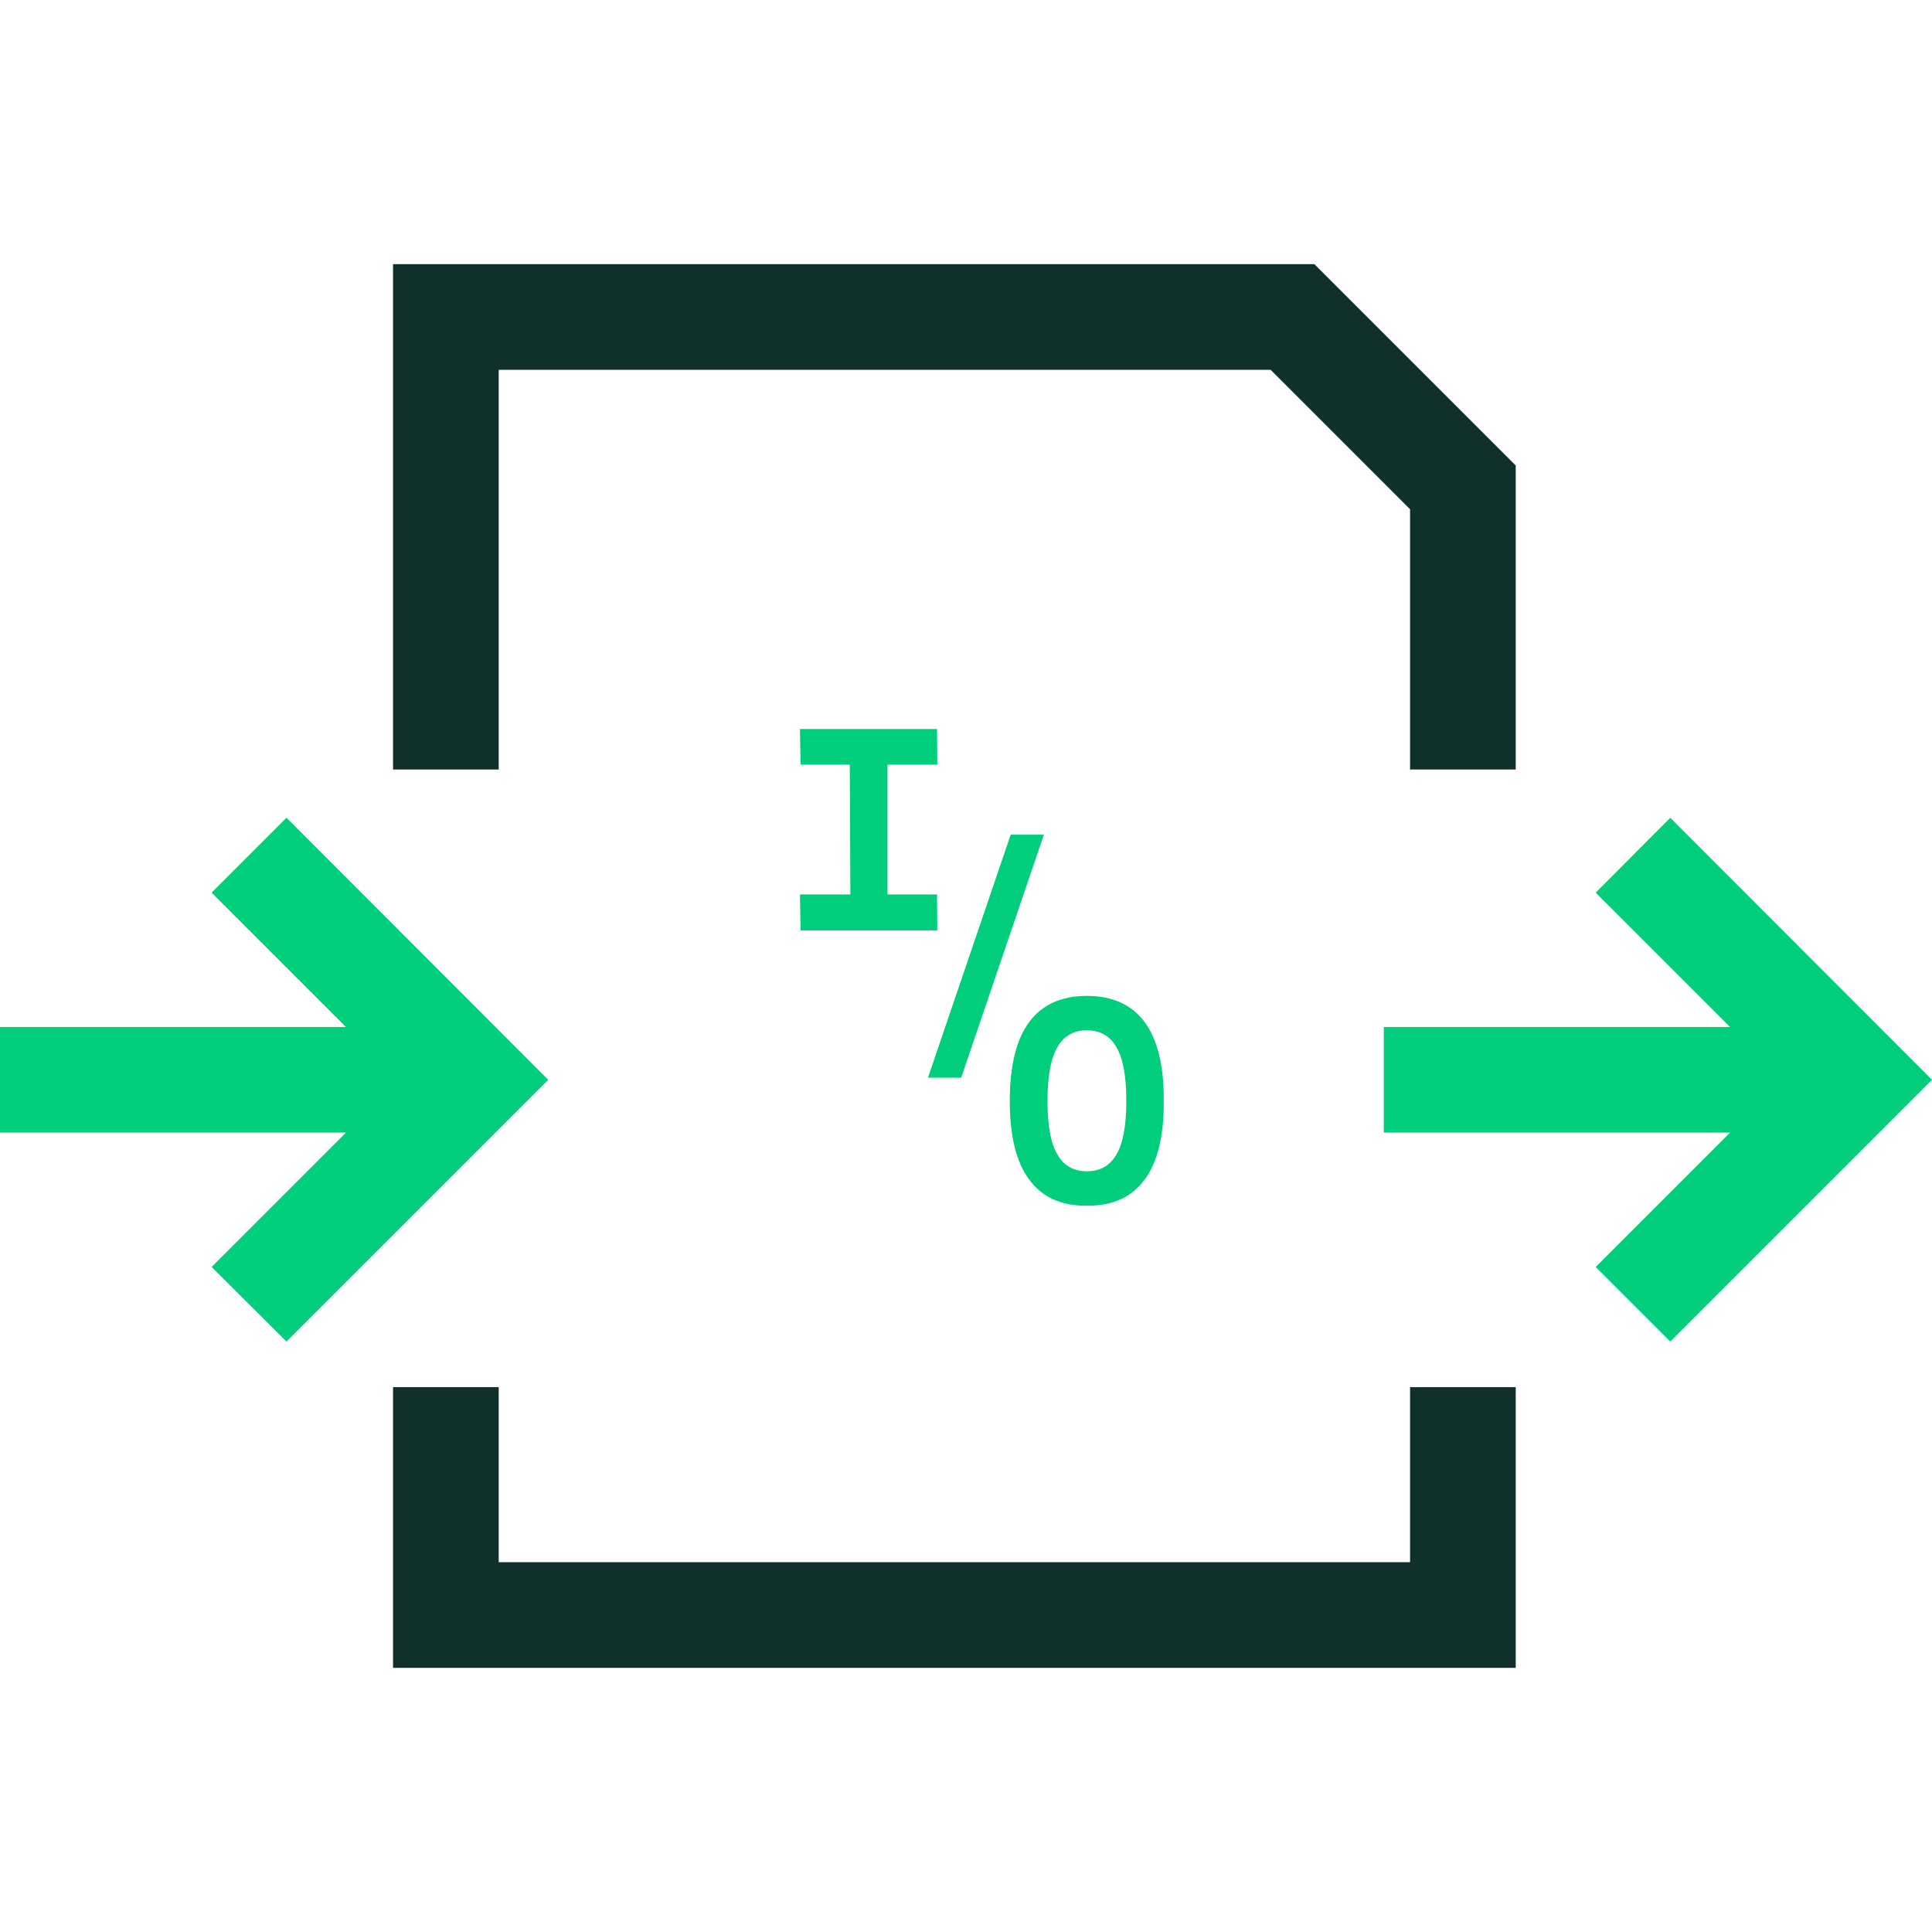 <?xml version="1.0" encoding="UTF-8"?> <svg xmlns="http://www.w3.org/2000/svg" xmlns:xlink="http://www.w3.org/1999/xlink" xmlns:xodm="http://www.corel.com/coreldraw/odm/2003" xml:space="preserve" width="64px" height="64px" version="1.1" style="shape-rendering:geometricPrecision; text-rendering:geometricPrecision; image-rendering:optimizeQuality; fill-rule:evenodd; clip-rule:evenodd" viewBox="0 0 64 64"> <defs> <style type="text/css"> .fil3 {fill:none} .fil0 {fill:#10312B} .fil2 {fill:#00CE7C;fill-rule:nonzero} .fil1 {fill:#00CE7C;fill-rule:nonzero} </style> </defs> <g id="Layer_x0020_1">  <g id="_3190595157776"> <path class="fil0" d="M13.02 8.75l30.52 0 6.67 6.67 0 10.07 -3.5 0 0 -8.62 -4.62 -4.62 -25.57 0 0 13.24 -3.5 0 0 -16.74zm37.19 37.2l0 9.3 -37.19 0 0 -9.3 3.5 0 0 5.8 30.19 0 0 -5.8 3.5 0z"></path> <polygon class="fil1" points="0,34.02 11.46,34.02 7.01,29.57 9.49,27.09 18.16,35.77 9.49,44.44 7.01,41.97 11.46,37.52 0,37.52 "></polygon> <polygon class="fil1" points="45.84,34.02 57.31,34.02 52.86,29.57 55.33,27.09 64,35.77 55.33,44.44 52.86,41.97 57.31,37.52 45.84,37.52 "></polygon> <polygon class="fil2" points="33.48,27.65 30.74,35.7 31.84,35.7 34.58,27.65 "></polygon> <polygon class="fil1" points="26.52,30.82 26.5,29.63 28.17,29.63 28.15,25.33 26.52,25.33 26.5,24.15 31.04,24.15 31.05,25.33 29.4,25.33 29.4,29.63 31.04,29.63 31.05,30.82 "></polygon> <path class="fil1" d="M36 39.94c-0.84,0.01 -1.48,-0.28 -1.91,-0.87 -0.43,-0.58 -0.64,-1.45 -0.64,-2.6 0,-1.15 0.21,-2.02 0.64,-2.61 0.43,-0.58 1.07,-0.87 1.91,-0.87 0.85,0 1.49,0.29 1.92,0.87 0.43,0.59 0.64,1.46 0.63,2.61 0.01,1.15 -0.2,2.02 -0.63,2.6 -0.43,0.59 -1.07,0.88 -1.92,0.87zm0 -1.14c0.45,0 0.78,-0.19 0.99,-0.57 0.22,-0.38 0.32,-0.97 0.32,-1.76 0,-0.8 -0.1,-1.38 -0.32,-1.77 -0.21,-0.38 -0.54,-0.57 -0.99,-0.57 -0.44,0 -0.77,0.19 -0.98,0.57 -0.22,0.39 -0.32,0.97 -0.32,1.77 0,0.79 0.1,1.38 0.32,1.76 0.21,0.38 0.54,0.57 0.98,0.57z"></path> <rect class="fil3" width="64" height="64"></rect> </g> </g> </svg> 